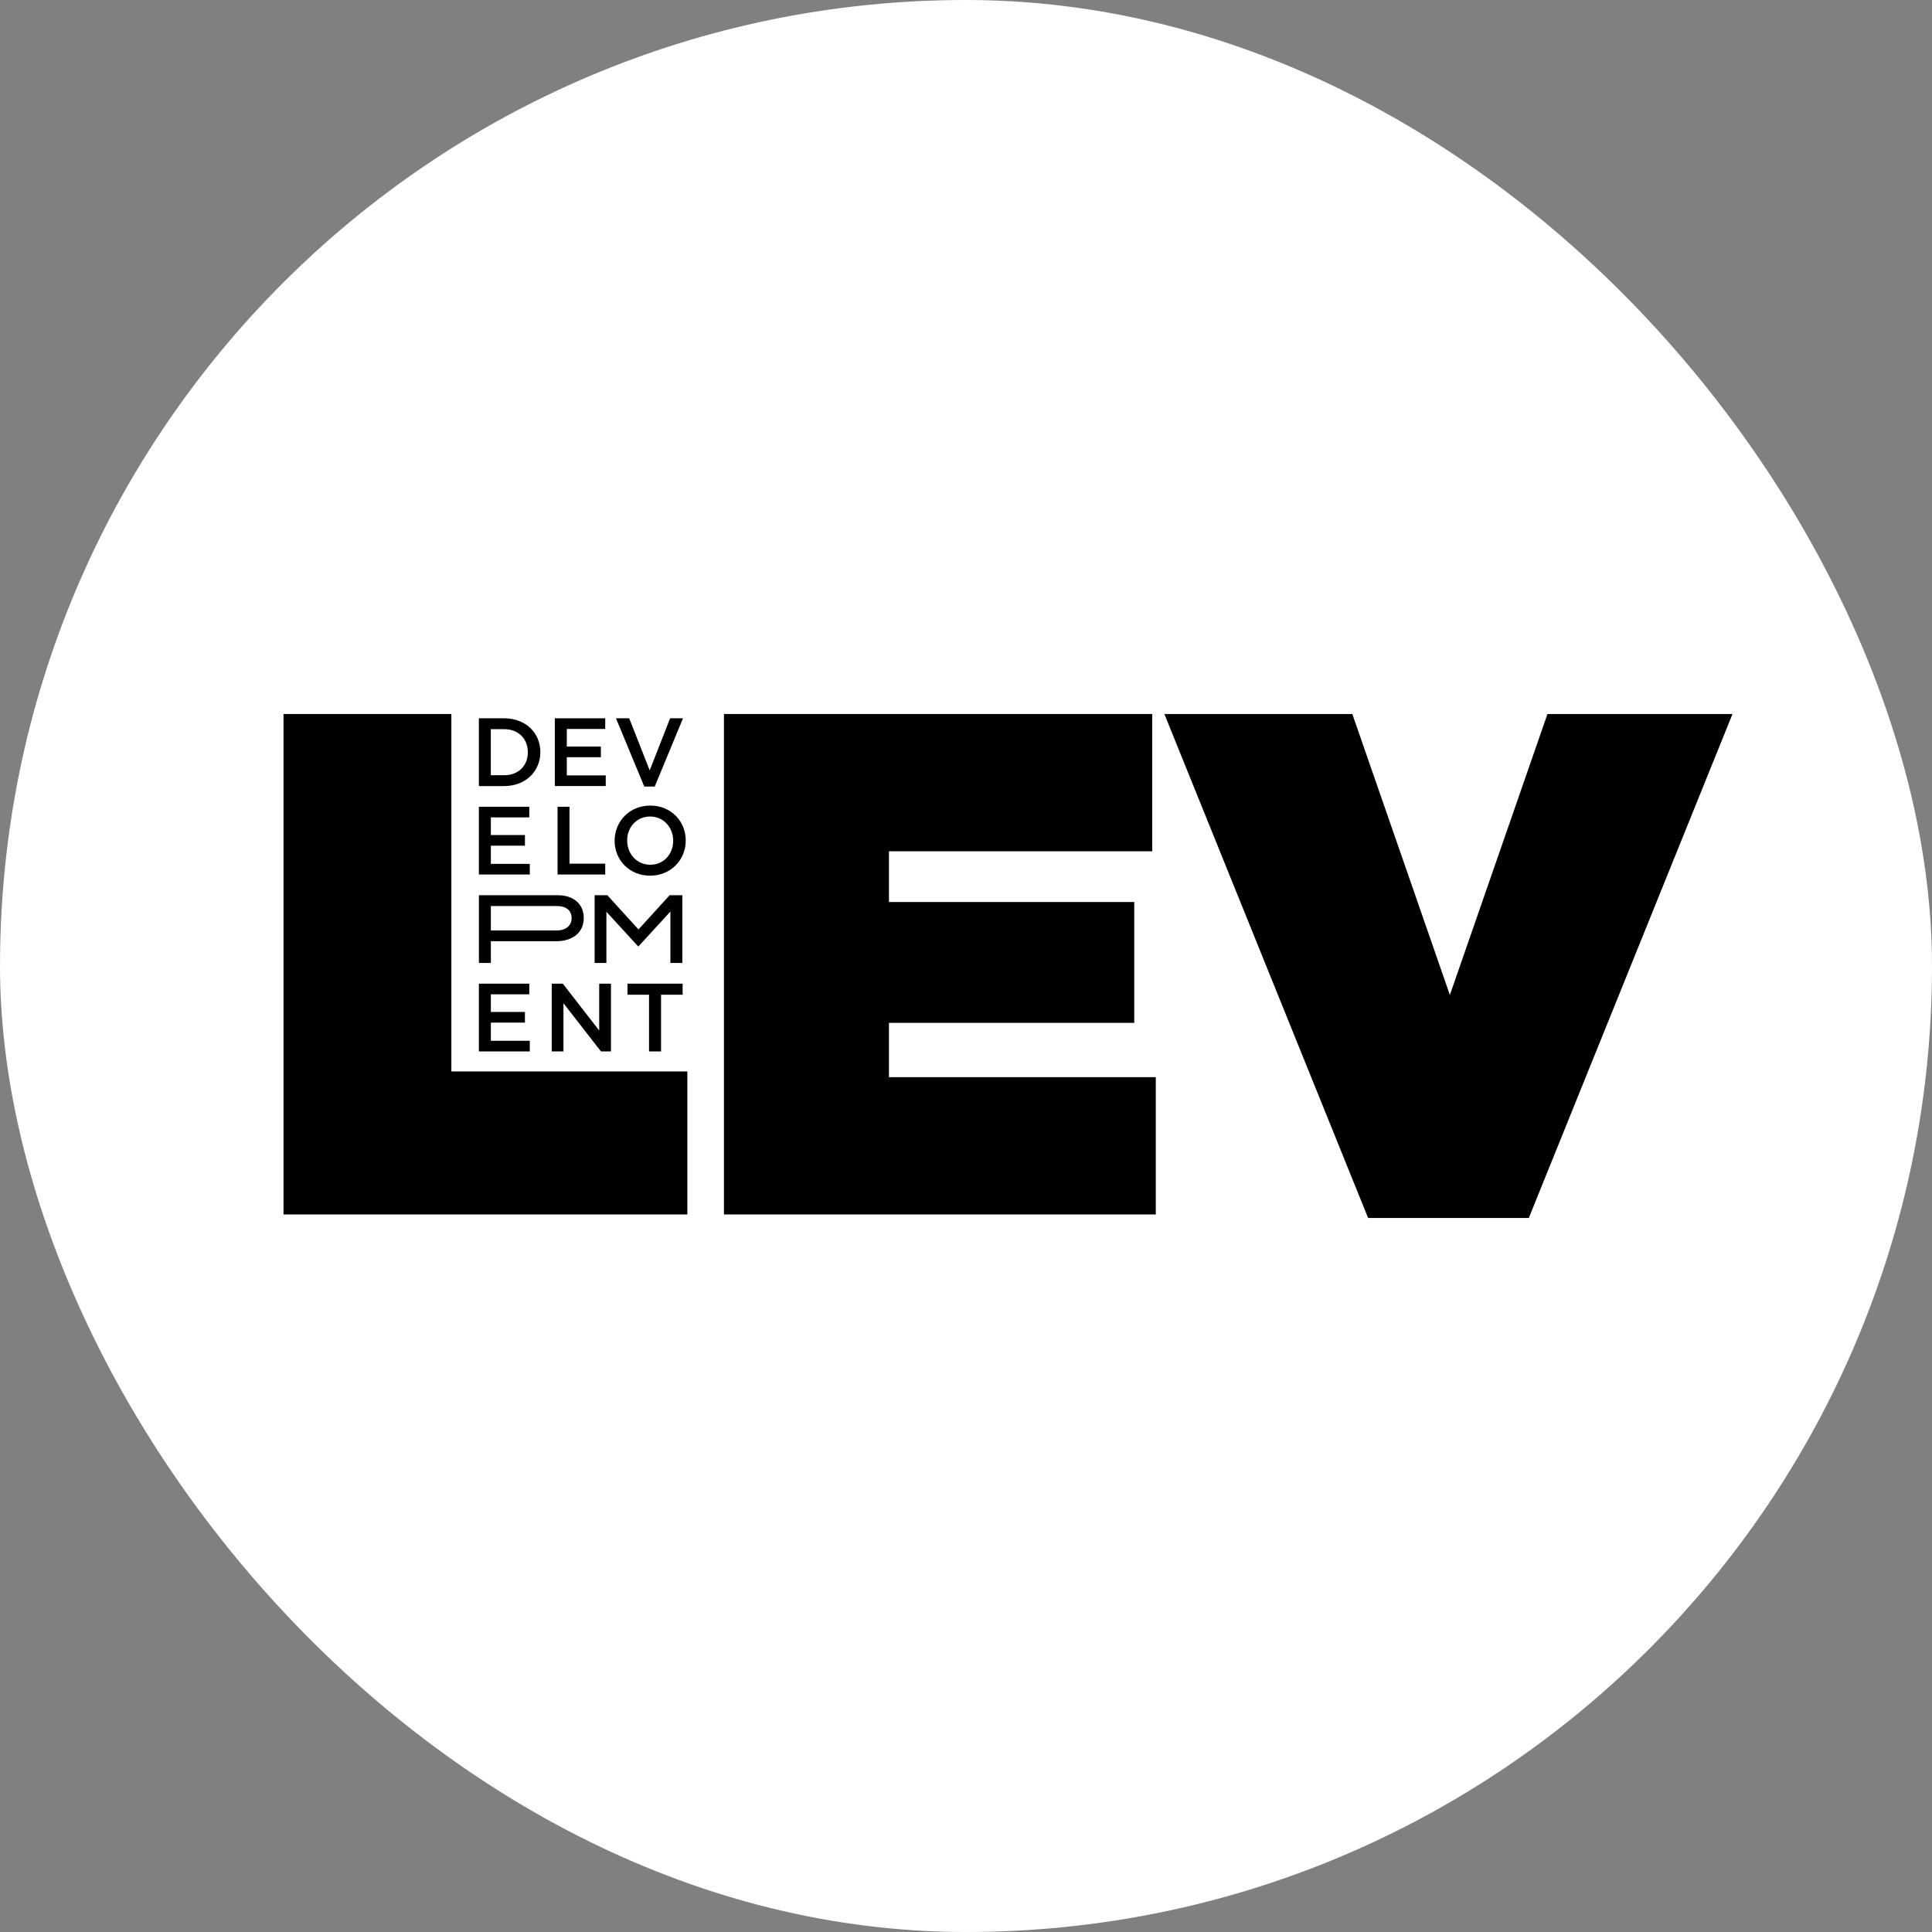 <svg width="184" height="184" viewBox="0 0 184 184" fill="none" xmlns="http://www.w3.org/2000/svg">
<rect x="0" y="0" width="184" height="184" fill="#808080" stroke="none"/>
<rect width="184" height="184" rx="92" fill="white"/>
<path d="M27 68H42.988V102.042H65.463V115.661H27V68Z" fill="black"/>
<path d="M68.947 68H109.734V81.074H84.661V85.907H108.024V97.415H84.661V102.587H110.074V115.661H68.947V68Z" fill="black"/>
<path d="M110.893 68H128.793L138.083 94.76L147.377 68H165L145.6 116H130.297L110.893 68Z" fill="black"/>
<path d="M45.608 68.41H48.023C50.057 68.41 51.462 69.803 51.462 71.618V71.637C51.462 73.452 50.057 74.864 48.023 74.864H45.608V68.41ZM48.023 73.831C49.38 73.831 50.271 72.919 50.271 71.657V71.637C50.271 70.375 49.384 69.444 48.023 69.444H46.744V73.831H48.023Z" fill="black"/>
<path d="M52.84 68.41H57.641V69.424H53.98V71.101H57.226V72.115H53.98V73.847H57.689V74.86H52.84V68.41Z" fill="black"/>
<path d="M58.666 68.41H59.925L61.877 73.369L63.82 68.41H65.047L62.356 74.908H61.358L58.666 68.41Z" fill="black"/>
<path d="M45.608 76.833H50.409V77.847H46.748V79.528H49.994V80.541H46.748V82.273H50.457V83.287H45.608V76.833Z" fill="black"/>
<path d="M53.101 76.833H54.237V82.254H57.641V83.287H53.101V76.833Z" fill="black"/>
<path d="M58.536 80.079V80.06C58.536 78.245 59.941 76.722 61.932 76.722C63.919 76.722 65.308 78.225 65.308 80.04V80.06C65.308 81.874 63.903 83.397 61.912 83.397C59.925 83.397 58.536 81.894 58.536 80.079ZM64.113 80.079V80.06C64.113 78.805 63.199 77.764 61.912 77.764C60.626 77.764 59.731 78.785 59.731 80.04V80.06C59.731 81.314 60.645 82.356 61.932 82.356C63.218 82.356 64.113 81.334 64.113 80.079Z" fill="black"/>
<path d="M45.608 85.26H53.133C54.641 85.26 55.595 86.116 55.595 87.418V87.438C55.595 88.885 54.431 89.639 53.006 89.639H46.748V91.71H45.612V85.26H45.608ZM53.042 88.613C53.901 88.613 54.439 88.136 54.439 87.461V87.441C54.439 86.684 53.893 86.289 53.042 86.289H46.748V88.613H53.042Z" fill="black"/>
<path d="M56.632 85.26H57.843L60.808 88.518L63.773 85.26H64.984V91.71H63.848V86.814L60.808 90.128H60.772L57.752 86.834V91.71H56.632V85.26Z" fill="black"/>
<path d="M45.608 93.682H50.409V94.696H46.748V96.377H49.994V97.391H46.748V99.122H50.457V100.136H45.608V93.682Z" fill="black"/>
<path d="M52.547 93.682H53.6L57.067 98.144V93.682H58.188V100.136H57.234L53.663 95.544V100.136H52.547V93.682Z" fill="black"/>
<path d="M61.813 94.736H59.759V93.682H65.012V94.736H62.957V100.136H61.813V94.736Z" fill="black"/>
</svg>
